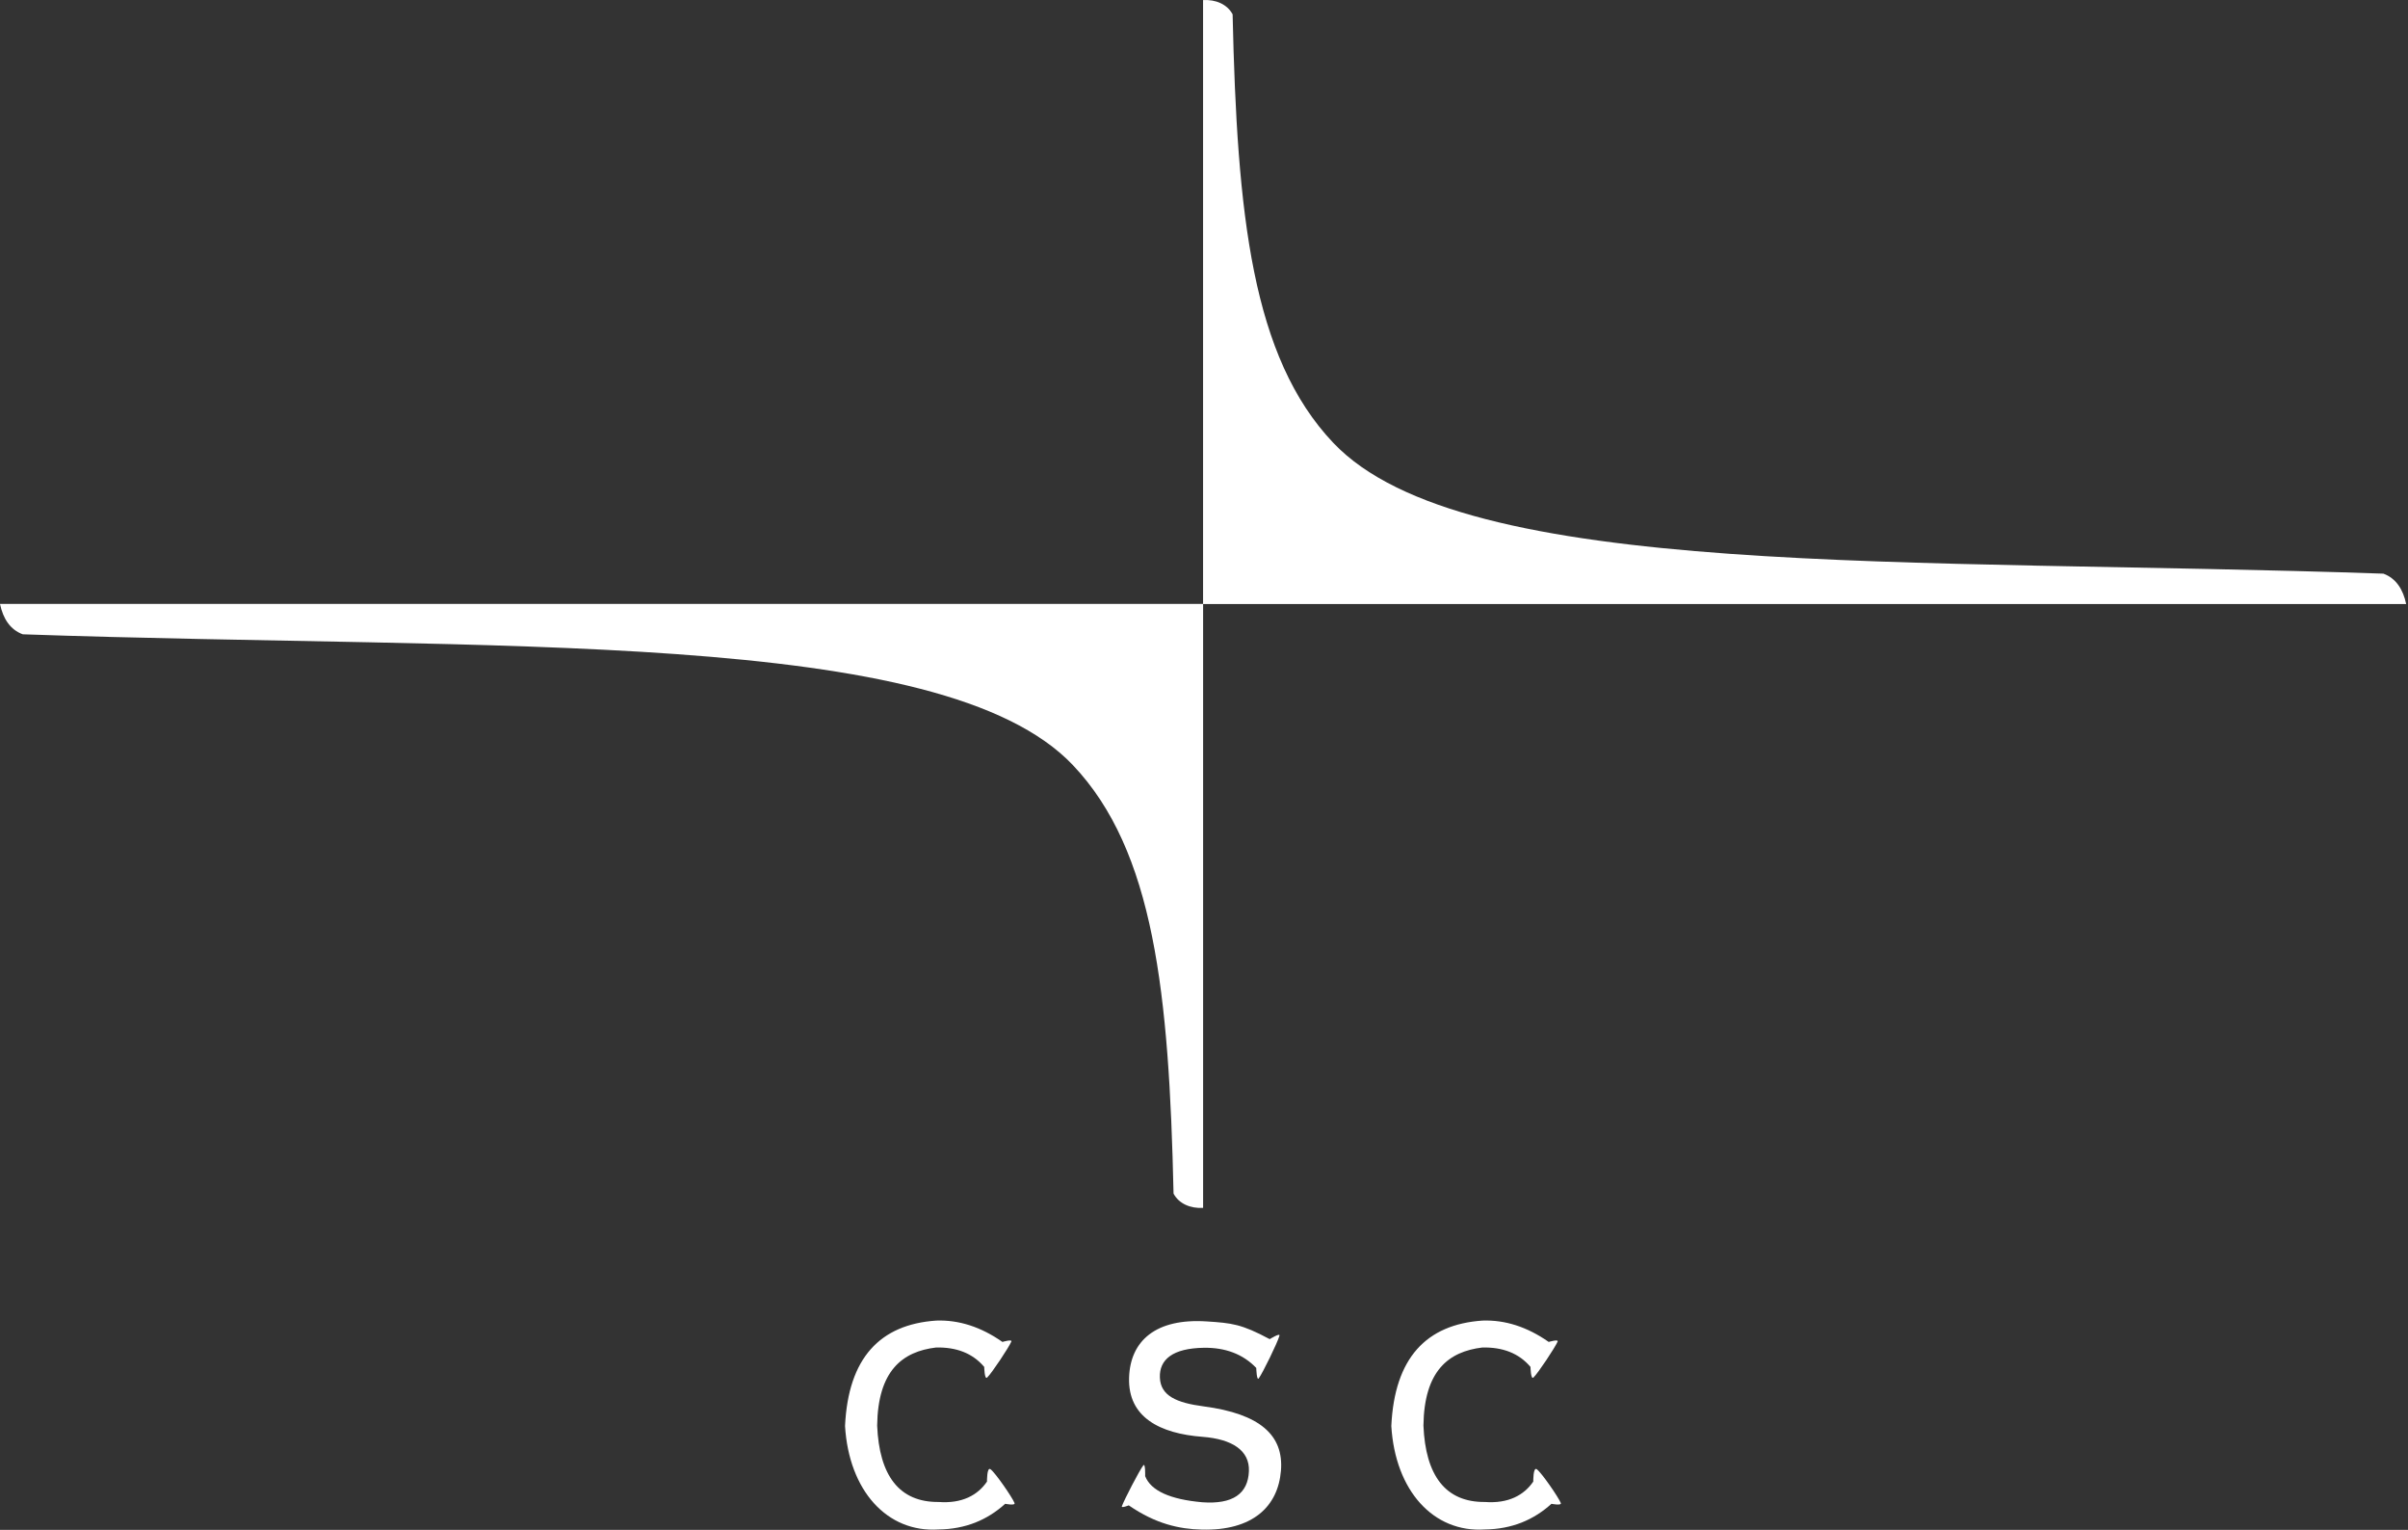 <?xml version="1.0" encoding="UTF-8" standalone="no"?>
<!DOCTYPE svg PUBLIC "-//W3C//DTD SVG 1.1//EN" "http://www.w3.org/Graphics/SVG/1.1/DTD/svg11.dtd">
<svg width="100%" height="100%" viewBox="0 0 899 571" version="1.1" xmlns="http://www.w3.org/2000/svg" xmlns:xlink="http://www.w3.org/1999/xlink" xml:space="preserve" xmlns:serif="http://www.serif.com/" style="fill-rule:evenodd;clip-rule:evenodd;stroke-linejoin:round;stroke-miterlimit:2;">
    <rect x="0" y="0" width="899" height="571" fill="#333333" stroke="none"/>
    <g id="CSC-Logo" serif:id="CSC Logo">
        <path d="M0,225.408L449.164,225.408L449.164,450.828C444.477,451.081 440.181,449.313 438.133,445.503C436.467,370.646 430.898,317.544 400.548,285.565C351.691,234.086 185.7,242.879 8.5,236.742C3.806,235.038 1.126,230.852 0,225.408Z" style="fill:white;"/>
        <path d="M898.316,225.444L449.152,225.444L449.152,0.024C453.839,-0.23 458.135,1.539 460.183,5.349C461.849,80.205 467.418,133.307 497.769,165.286C546.626,216.765 712.617,207.973 889.817,214.11C894.51,215.813 897.19,220 898.316,225.444Z" style="fill:white;"/>
        <path d="M368.545,514.137C370.231,512.564 376.614,502.949 377.566,500.736C378.002,499.721 374.254,500.856 374.254,500.856C366.166,495.198 357.931,492.588 349.555,492.884C328.536,494.317 316.677,506.825 315.485,532.232C316.941,556.335 331.164,572.105 350.418,570.847C360.57,570.703 368.581,567.29 375.278,561.268C375.278,561.268 379.209,562.062 378.756,560.958C377.849,558.746 371.578,549.659 369.798,548.37C368.406,547.363 368.485,552.973 368.485,552.973C365.02,558.049 359.172,561.231 350.459,560.588C335.686,560.719 328.254,550.698 327.478,532.063C327.752,511.515 336.929,504.449 349.444,502.934C357.01,502.757 363.093,505.033 367.446,510.174C367.446,510.174 367.542,515.072 368.545,514.137Z" style="fill:white;"/>
        <path d="M469.949,514.438C471.424,512.432 476.987,501.04 477.668,498.527C477.993,497.328 474.036,499.812 474.036,499.812C463.449,494.155 459.934,493.818 450.602,493.2C431.462,491.932 421.964,500.455 421.528,514.179C421.057,529.018 433.1,535.061 448.94,536.267C460.057,537.113 466.574,541.4 466.268,549.078C465.932,557.503 460.294,561.518 448.833,560.69C436.893,559.624 429.688,556.425 427.532,550.951C427.532,550.951 427.669,545.854 426.836,546.93C425.386,548.801 419.74,559.693 418.836,562.18C418.54,562.993 421.411,561.85 421.411,561.85C431.52,568.804 440.296,570.686 448.64,570.899C467.688,571.384 477.133,562.281 478.229,548.903C479.309,535.717 470.461,527.683 449.408,524.911C439.265,523.575 433.293,520.984 433.028,514.162C432.767,507.439 437.794,503.197 449.473,503.032C457.415,502.92 464.081,505.389 469.01,510.563C469.01,510.563 469.151,515.523 469.949,514.438Z" style="fill:white;"/>
        <path d="M572.491,514.137C574.177,512.564 580.56,502.949 581.512,500.736C581.948,499.721 578.2,500.856 578.2,500.856C570.112,495.198 561.877,492.588 553.501,492.884C532.482,494.317 520.623,506.825 519.431,532.232C520.887,556.335 535.11,572.105 554.364,570.847C564.516,570.703 572.527,567.29 579.224,561.268C579.224,561.268 583.155,562.062 582.702,560.958C581.795,558.746 575.524,549.659 573.744,548.37C572.353,547.363 572.431,552.973 572.431,552.973C568.966,558.049 563.118,561.231 554.405,560.588C539.632,560.719 532.2,550.698 531.425,532.063C531.698,511.515 540.875,504.449 553.39,502.934C560.956,502.757 567.039,505.033 571.392,510.174C571.392,510.174 571.488,515.072 572.491,514.137Z" style="fill:white;"/>
    </g>
</svg>

